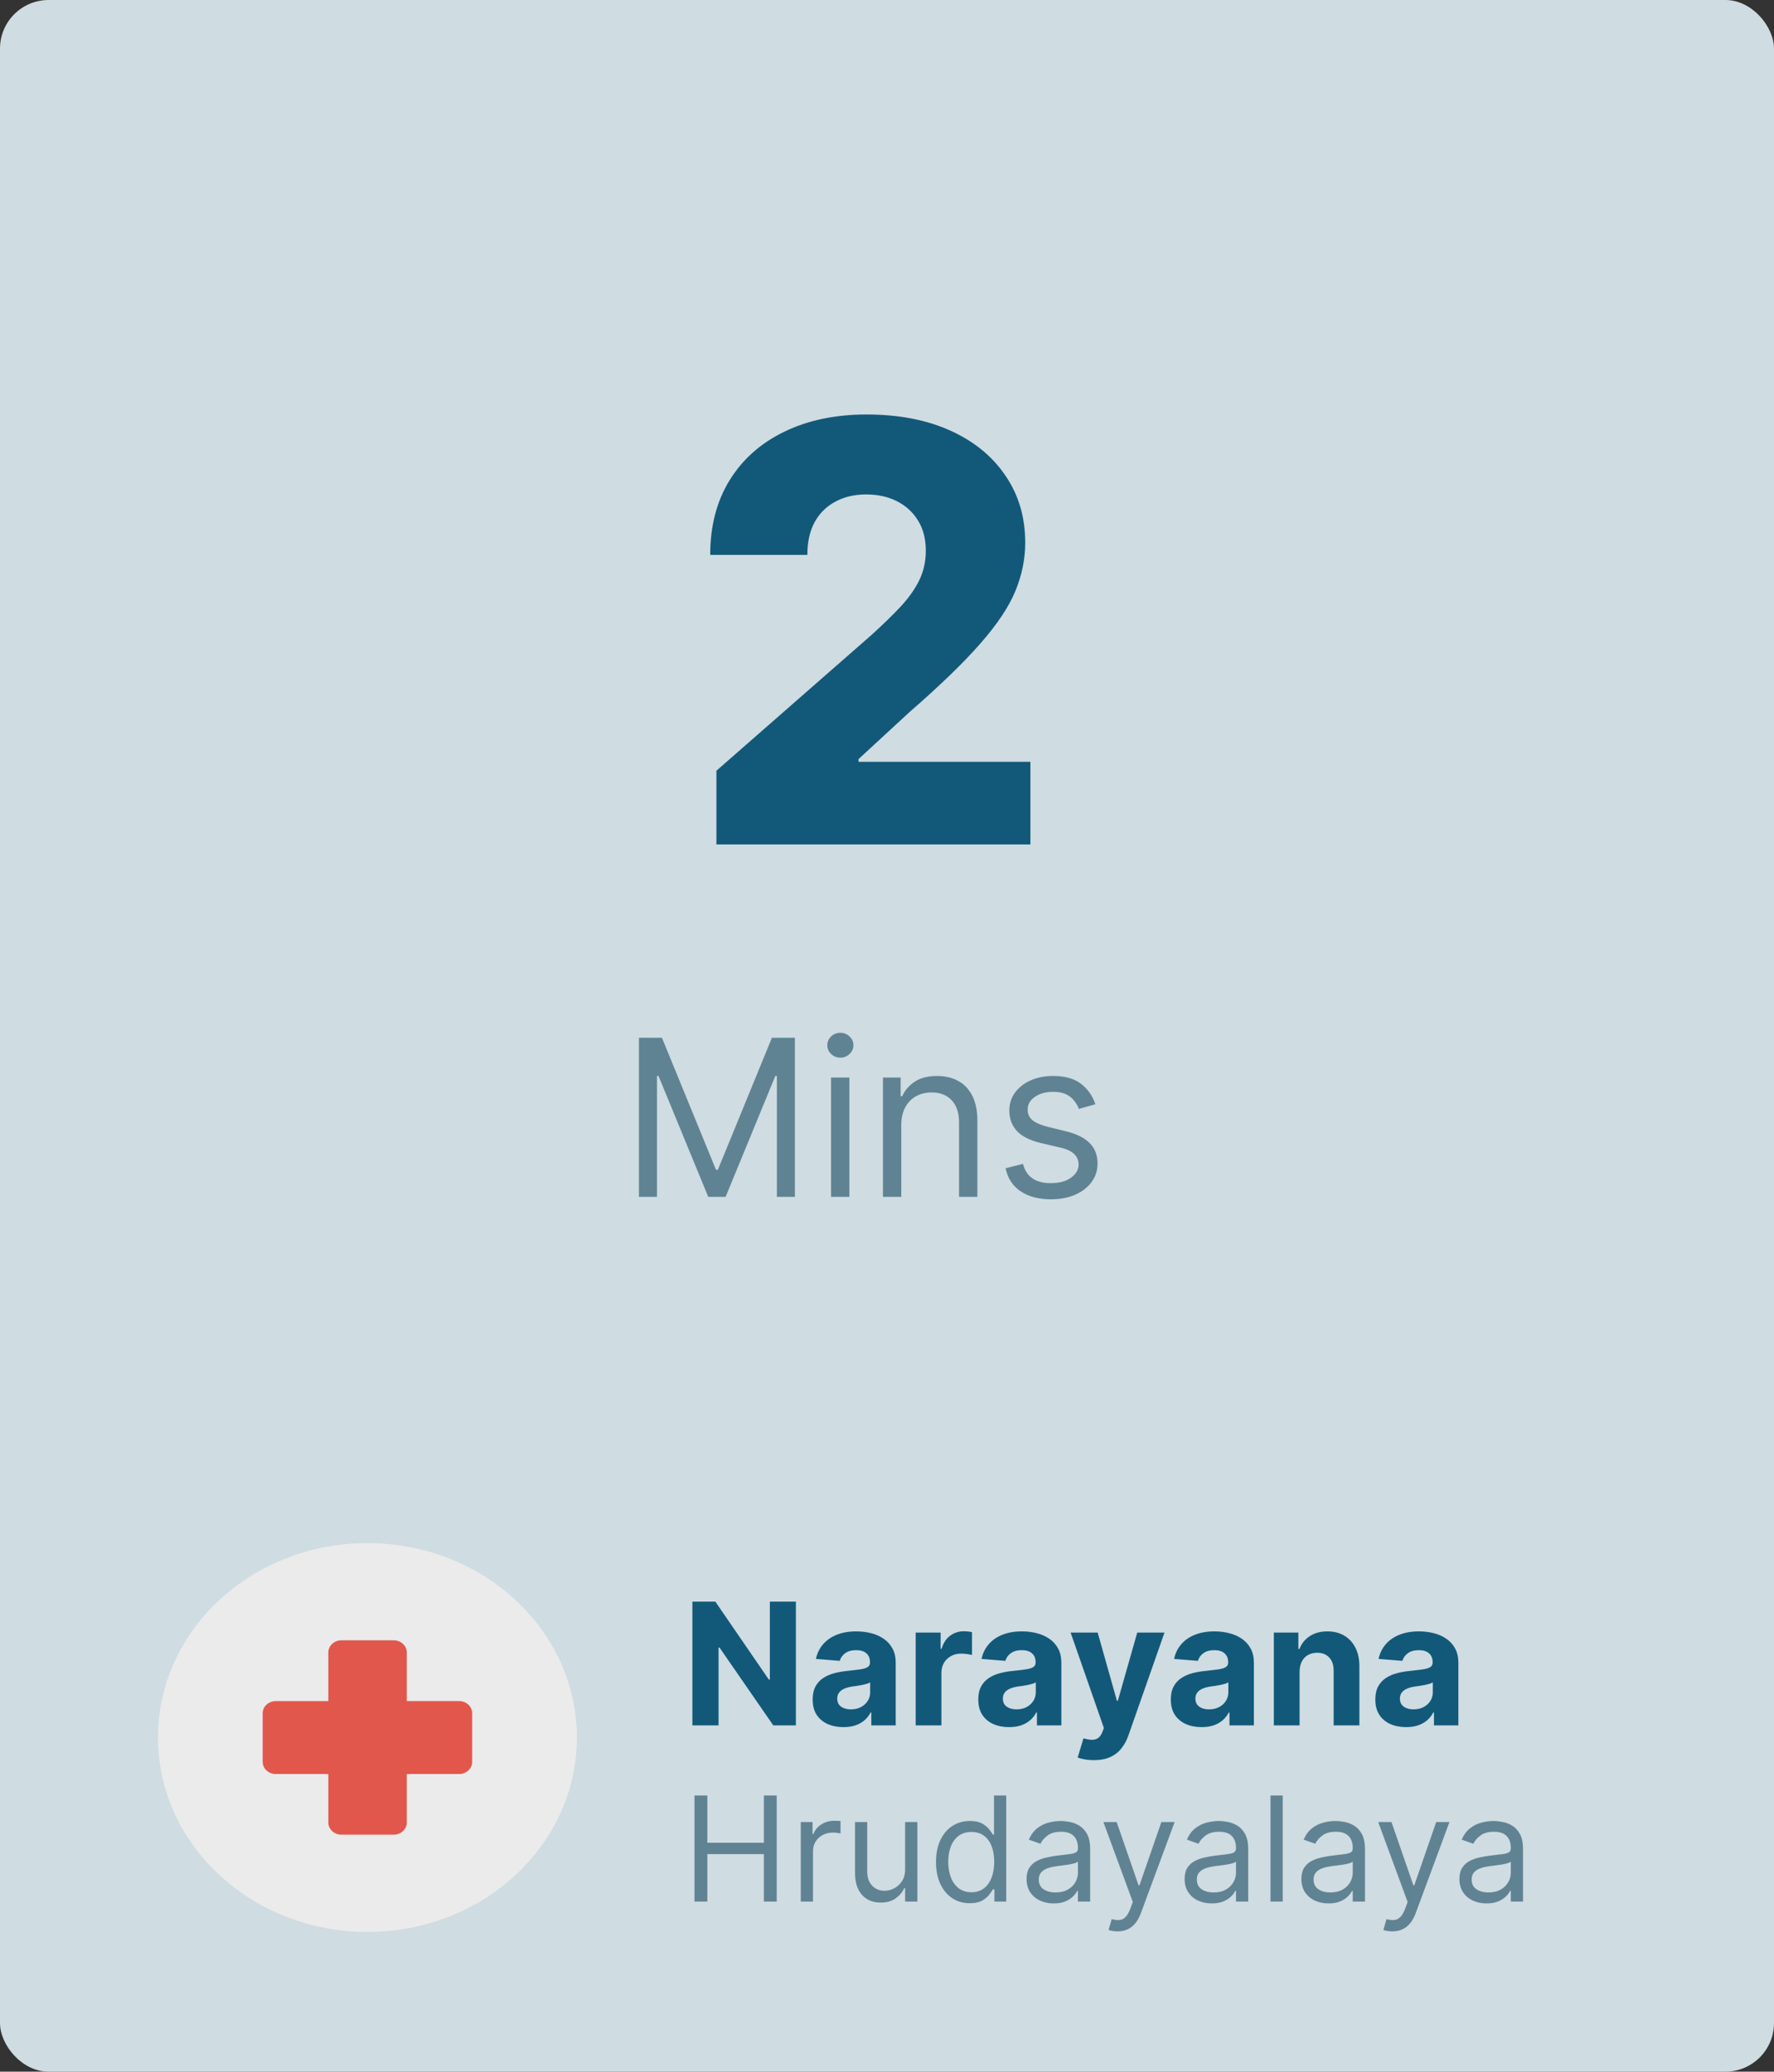 <svg xmlns="http://www.w3.org/2000/svg" width="292" height="341" viewBox="0 0 292 341" fill="none"><rect x="0" y="0" width="292" height="341" fill="#333333" stroke="none"/><rect width="292" height="341" rx="8" fill="#CFDCE2"></rect><path d="M105.17 170.818H108.955L117.852 192.551H118.159L127.057 170.818H130.841V197H127.875V177.108H127.619L119.438 197H116.574L108.392 177.108H108.136V197H105.17V170.818ZM136.789 197V177.364H139.806V197H136.789ZM138.323 174.091C137.735 174.091 137.228 173.891 136.801 173.49C136.384 173.089 136.175 172.608 136.175 172.045C136.175 171.483 136.384 171.001 136.801 170.601C137.228 170.2 137.735 170 138.323 170C138.911 170 139.414 170.2 139.831 170.601C140.257 171.001 140.471 171.483 140.471 172.045C140.471 172.608 140.257 173.089 139.831 173.49C139.414 173.891 138.911 174.091 138.323 174.091ZM148.349 185.188V197H145.332V177.364H148.246V180.432H148.502C148.962 179.435 149.661 178.634 150.599 178.028C151.536 177.415 152.746 177.108 154.229 177.108C155.559 177.108 156.722 177.381 157.719 177.926C158.717 178.463 159.492 179.281 160.046 180.381C160.6 181.472 160.877 182.852 160.877 184.523V197H157.86V184.727C157.86 183.185 157.46 181.983 156.658 181.122C155.857 180.253 154.758 179.818 153.36 179.818C152.397 179.818 151.536 180.027 150.778 180.445C150.028 180.862 149.435 181.472 149.001 182.273C148.566 183.074 148.349 184.045 148.349 185.188ZM180.299 181.761L177.589 182.528C177.419 182.077 177.167 181.638 176.835 181.212C176.511 180.777 176.068 180.419 175.505 180.138C174.943 179.857 174.223 179.716 173.345 179.716C172.143 179.716 171.142 179.993 170.341 180.547C169.548 181.092 169.152 181.787 169.152 182.631C169.152 183.381 169.424 183.973 169.97 184.408C170.515 184.842 171.368 185.205 172.527 185.494L175.441 186.21C177.197 186.636 178.505 187.288 179.366 188.166C180.227 189.036 180.657 190.156 180.657 191.528C180.657 192.653 180.333 193.659 179.686 194.545C179.047 195.432 178.152 196.131 177.001 196.642C175.85 197.153 174.512 197.409 172.987 197.409C170.984 197.409 169.326 196.974 168.014 196.105C166.701 195.236 165.87 193.966 165.521 192.295L168.385 191.58C168.657 192.636 169.173 193.429 169.931 193.957C170.699 194.486 171.7 194.75 172.936 194.75C174.342 194.75 175.458 194.452 176.285 193.855C177.12 193.25 177.538 192.526 177.538 191.682C177.538 191 177.299 190.429 176.822 189.969C176.345 189.5 175.612 189.151 174.623 188.92L171.35 188.153C169.552 187.727 168.231 187.067 167.387 186.172C166.552 185.268 166.135 184.139 166.135 182.784C166.135 181.676 166.446 180.696 167.068 179.844C167.699 178.991 168.555 178.322 169.637 177.837C170.728 177.351 171.964 177.108 173.345 177.108C175.288 177.108 176.814 177.534 177.922 178.386C179.038 179.239 179.831 180.364 180.299 181.761Z" fill="#608393"></path><path d="M117.923 139V126.864L143.389 104.568C145.298 102.841 146.923 101.261 148.264 99.829C149.604 98.375 150.627 96.921 151.332 95.466C152.036 93.989 152.389 92.386 152.389 90.659C152.389 88.727 151.968 87.079 151.127 85.716C150.286 84.329 149.127 83.261 147.65 82.511C146.173 81.761 144.479 81.386 142.57 81.386C140.639 81.386 138.945 81.784 137.491 82.579C136.036 83.352 134.9 84.477 134.082 85.954C133.286 87.432 132.889 89.227 132.889 91.341H116.9C116.9 86.591 117.968 82.489 120.104 79.034C122.241 75.579 125.241 72.921 129.104 71.057C132.991 69.171 137.502 68.227 142.639 68.227C147.934 68.227 152.536 69.114 156.445 70.886C160.354 72.659 163.377 75.136 165.514 78.318C167.673 81.477 168.752 85.148 168.752 89.329C168.752 91.989 168.218 94.625 167.15 97.239C166.082 99.852 164.161 102.739 161.389 105.898C158.639 109.057 154.729 112.841 149.661 117.25L141.309 124.955V125.398H169.604V139H117.923Z" fill="#125979"></path><path d="M131.002 263.636V284H127.283L118.424 271.183H118.275V284H113.969V263.636H117.748L126.537 276.443H126.716V263.636H131.002ZM138.835 284.288C137.86 284.288 136.992 284.119 136.229 283.781C135.467 283.437 134.864 282.929 134.42 282.26C133.982 281.584 133.764 280.742 133.764 279.734C133.764 278.886 133.919 278.173 134.231 277.597C134.542 277.02 134.967 276.556 135.504 276.205C136.041 275.853 136.65 275.588 137.333 275.409C138.023 275.23 138.745 275.104 139.501 275.031C140.389 274.938 141.105 274.852 141.648 274.773C142.192 274.687 142.586 274.561 142.832 274.395C143.077 274.229 143.2 273.984 143.2 273.659V273.599C143.2 272.97 143.001 272.482 142.603 272.138C142.212 271.793 141.655 271.621 140.933 271.621C140.17 271.621 139.564 271.79 139.113 272.128C138.662 272.459 138.364 272.877 138.218 273.381L134.3 273.062C134.499 272.134 134.89 271.332 135.474 270.656C136.057 269.973 136.809 269.45 137.731 269.085C138.659 268.714 139.733 268.528 140.952 268.528C141.801 268.528 142.613 268.628 143.389 268.827C144.171 269.026 144.863 269.334 145.467 269.751C146.077 270.169 146.557 270.706 146.908 271.362C147.26 272.012 147.435 272.791 147.435 273.699V284H143.418V281.882H143.299C143.054 282.359 142.726 282.78 142.315 283.145C141.904 283.503 141.41 283.785 140.833 283.99C140.256 284.189 139.59 284.288 138.835 284.288ZM140.048 281.365C140.671 281.365 141.221 281.242 141.698 280.997C142.175 280.745 142.55 280.407 142.822 279.983C143.094 279.559 143.229 279.078 143.229 278.541V276.92C143.097 277.007 142.915 277.086 142.683 277.159C142.457 277.225 142.202 277.288 141.917 277.348C141.632 277.401 141.347 277.451 141.062 277.497C140.777 277.537 140.518 277.573 140.286 277.607C139.789 277.679 139.355 277.795 138.984 277.955C138.613 278.114 138.324 278.329 138.119 278.601C137.913 278.866 137.81 279.197 137.81 279.595C137.81 280.172 138.019 280.613 138.437 280.918C138.861 281.216 139.398 281.365 140.048 281.365ZM150.722 284V268.727H154.828V271.392H154.987C155.266 270.444 155.733 269.728 156.389 269.244C157.046 268.754 157.801 268.509 158.656 268.509C158.868 268.509 159.097 268.522 159.342 268.548C159.588 268.575 159.803 268.611 159.989 268.658V272.416C159.79 272.357 159.515 272.304 159.163 272.257C158.812 272.211 158.491 272.188 158.199 272.188C157.576 272.188 157.019 272.323 156.528 272.595C156.045 272.86 155.66 273.232 155.375 273.709C155.097 274.186 154.957 274.736 154.957 275.359V284H150.722ZM166.096 284.288C165.122 284.288 164.253 284.119 163.491 283.781C162.729 283.437 162.126 282.929 161.682 282.26C161.244 281.584 161.025 280.742 161.025 279.734C161.025 278.886 161.181 278.173 161.493 277.597C161.804 277.02 162.228 276.556 162.765 276.205C163.302 275.853 163.912 275.588 164.595 275.409C165.284 275.23 166.007 275.104 166.762 275.031C167.651 274.938 168.367 274.852 168.91 274.773C169.454 274.687 169.848 274.561 170.093 274.395C170.339 274.229 170.461 273.984 170.461 273.659V273.599C170.461 272.97 170.262 272.482 169.865 272.138C169.474 271.793 168.917 271.621 168.194 271.621C167.432 271.621 166.825 271.79 166.375 272.128C165.924 272.459 165.626 272.877 165.48 273.381L161.562 273.062C161.761 272.134 162.152 271.332 162.736 270.656C163.319 269.973 164.071 269.45 164.993 269.085C165.921 268.714 166.994 268.528 168.214 268.528C169.063 268.528 169.875 268.628 170.65 268.827C171.432 269.026 172.125 269.334 172.728 269.751C173.338 270.169 173.819 270.706 174.17 271.362C174.521 272.012 174.697 272.791 174.697 273.699V284H170.68V281.882H170.561C170.316 282.359 169.987 282.78 169.576 283.145C169.165 283.503 168.672 283.785 168.095 283.99C167.518 284.189 166.852 284.288 166.096 284.288ZM167.309 281.365C167.932 281.365 168.483 281.242 168.96 280.997C169.437 280.745 169.812 280.407 170.084 279.983C170.355 279.559 170.491 279.078 170.491 278.541V276.92C170.359 277.007 170.176 277.086 169.944 277.159C169.719 277.225 169.464 277.288 169.179 277.348C168.894 277.401 168.609 277.451 168.324 277.497C168.039 277.537 167.78 277.573 167.548 277.607C167.051 277.679 166.617 277.795 166.245 277.955C165.874 278.114 165.586 278.329 165.38 278.601C165.175 278.866 165.072 279.197 165.072 279.595C165.072 280.172 165.281 280.613 165.699 280.918C166.123 281.216 166.66 281.365 167.309 281.365ZM180.052 289.727C179.515 289.727 179.011 289.684 178.54 289.598C178.076 289.518 177.692 289.416 177.387 289.29L178.341 286.128C178.838 286.28 179.286 286.363 179.684 286.376C180.088 286.39 180.436 286.297 180.728 286.098C181.026 285.899 181.268 285.561 181.454 285.084L181.702 284.438L176.223 268.727H180.678L183.84 279.943H183.999L187.191 268.727H191.675L185.739 285.651C185.454 286.473 185.066 287.188 184.576 287.798C184.092 288.415 183.479 288.889 182.736 289.22C181.994 289.558 181.099 289.727 180.052 289.727ZM197.788 284.288C196.813 284.288 195.945 284.119 195.183 283.781C194.42 283.437 193.817 282.929 193.373 282.26C192.935 281.584 192.717 280.742 192.717 279.734C192.717 278.886 192.872 278.173 193.184 277.597C193.496 277.02 193.92 276.556 194.457 276.205C194.994 275.853 195.604 275.588 196.286 275.409C196.976 275.23 197.698 275.104 198.454 275.031C199.342 274.938 200.058 274.852 200.602 274.773C201.145 274.687 201.54 274.561 201.785 274.395C202.03 274.229 202.153 273.984 202.153 273.659V273.599C202.153 272.97 201.954 272.482 201.556 272.138C201.165 271.793 200.608 271.621 199.886 271.621C199.123 271.621 198.517 271.79 198.066 272.128C197.615 272.459 197.317 272.877 197.171 273.381L193.254 273.062C193.452 272.134 193.844 271.332 194.427 270.656C195.01 269.973 195.763 269.45 196.684 269.085C197.612 268.714 198.686 268.528 199.906 268.528C200.754 268.528 201.566 268.628 202.342 268.827C203.124 269.026 203.817 269.334 204.42 269.751C205.03 270.169 205.51 270.706 205.862 271.362C206.213 272.012 206.389 272.791 206.389 273.699V284H202.372V281.882H202.252C202.007 282.359 201.679 282.78 201.268 283.145C200.857 283.503 200.363 283.785 199.786 283.99C199.21 284.189 198.543 284.288 197.788 284.288ZM199.001 281.365C199.624 281.365 200.174 281.242 200.651 280.997C201.129 280.745 201.503 280.407 201.775 279.983C202.047 279.559 202.183 279.078 202.183 278.541V276.92C202.05 277.007 201.868 277.086 201.636 277.159C201.41 277.225 201.155 277.288 200.87 277.348C200.585 277.401 200.3 277.451 200.015 277.497C199.73 277.537 199.471 277.573 199.239 277.607C198.742 277.679 198.308 277.795 197.937 277.955C197.566 278.114 197.277 278.329 197.072 278.601C196.866 278.866 196.764 279.197 196.764 279.595C196.764 280.172 196.972 280.613 197.39 280.918C197.814 281.216 198.351 281.365 199.001 281.365ZM213.911 275.17V284H209.675V268.727H213.712V271.422H213.891C214.229 270.534 214.796 269.831 215.591 269.314C216.386 268.79 217.351 268.528 218.484 268.528C219.545 268.528 220.47 268.76 221.259 269.224C222.047 269.688 222.661 270.351 223.098 271.213C223.536 272.068 223.754 273.089 223.754 274.276V284H219.519V275.031C219.525 274.097 219.287 273.367 218.803 272.844C218.319 272.313 217.653 272.048 216.804 272.048C216.234 272.048 215.73 272.171 215.293 272.416C214.862 272.661 214.524 273.019 214.278 273.49C214.04 273.954 213.917 274.514 213.911 275.17ZM231.448 284.288C230.473 284.288 229.605 284.119 228.843 283.781C228.08 283.437 227.477 282.929 227.033 282.26C226.596 281.584 226.377 280.742 226.377 279.734C226.377 278.886 226.533 278.173 226.844 277.597C227.156 277.02 227.58 276.556 228.117 276.205C228.654 275.853 229.264 275.588 229.946 275.409C230.636 275.23 231.358 275.104 232.114 275.031C233.002 274.938 233.718 274.852 234.262 274.773C234.805 274.687 235.2 274.561 235.445 274.395C235.69 274.229 235.813 273.984 235.813 273.659V273.599C235.813 272.97 235.614 272.482 235.216 272.138C234.825 271.793 234.268 271.621 233.546 271.621C232.784 271.621 232.177 271.79 231.726 272.128C231.276 272.459 230.977 272.877 230.831 273.381L226.914 273.062C227.113 272.134 227.504 271.332 228.087 270.656C228.67 269.973 229.423 269.45 230.344 269.085C231.272 268.714 232.346 268.528 233.566 268.528C234.414 268.528 235.226 268.628 236.002 268.827C236.784 269.026 237.477 269.334 238.08 269.751C238.69 270.169 239.17 270.706 239.522 271.362C239.873 272.012 240.049 272.791 240.049 273.699V284H236.032V281.882H235.912C235.667 282.359 235.339 282.78 234.928 283.145C234.517 283.503 234.023 283.785 233.446 283.99C232.87 284.189 232.204 284.288 231.448 284.288ZM232.661 281.365C233.284 281.365 233.834 281.242 234.311 280.997C234.789 280.745 235.163 280.407 235.435 279.983C235.707 279.559 235.843 279.078 235.843 278.541V276.92C235.71 277.007 235.528 277.086 235.296 277.159C235.07 277.225 234.815 277.288 234.53 277.348C234.245 277.401 233.96 277.451 233.675 277.497C233.39 277.537 233.132 277.573 232.9 277.607C232.402 277.679 231.968 277.795 231.597 277.955C231.226 278.114 230.937 278.329 230.732 278.601C230.526 278.866 230.424 279.197 230.424 279.595C230.424 280.172 230.633 280.613 231.05 280.918C231.474 281.216 232.011 281.365 232.661 281.365Z" fill="#125979"></path><path d="M114.313 313V295.545H116.427V303.318H125.733V295.545H127.847V313H125.733V305.193H116.427V313H114.313ZM131.806 313V299.909H133.749V301.886H133.885C134.124 301.239 134.556 300.713 135.181 300.31C135.806 299.906 136.51 299.705 137.294 299.705C137.442 299.705 137.627 299.707 137.848 299.713C138.07 299.719 138.238 299.727 138.351 299.739V301.784C138.283 301.767 138.127 301.741 137.883 301.707C137.644 301.668 137.391 301.648 137.124 301.648C136.488 301.648 135.919 301.781 135.419 302.048C134.925 302.31 134.533 302.673 134.243 303.139C133.959 303.599 133.817 304.125 133.817 304.716V313H131.806ZM148.986 307.648V299.909H150.997V313H148.986V310.784H148.849C148.542 311.449 148.065 312.014 147.417 312.48C146.77 312.94 145.951 313.17 144.963 313.17C144.145 313.17 143.417 312.991 142.781 312.634C142.145 312.27 141.645 311.724 141.281 310.997C140.917 310.264 140.736 309.341 140.736 308.227V299.909H142.747V308.091C142.747 309.045 143.014 309.807 143.548 310.375C144.088 310.943 144.775 311.227 145.611 311.227C146.111 311.227 146.619 311.099 147.136 310.844C147.659 310.588 148.096 310.196 148.449 309.668C148.807 309.139 148.986 308.466 148.986 307.648ZM159.624 313.273C158.533 313.273 157.57 312.997 156.735 312.446C155.9 311.889 155.246 311.105 154.775 310.094C154.303 309.077 154.067 307.875 154.067 306.489C154.067 305.114 154.303 303.92 154.775 302.909C155.246 301.898 155.902 301.116 156.743 300.565C157.584 300.014 158.556 299.739 159.658 299.739C160.51 299.739 161.184 299.881 161.678 300.165C162.178 300.443 162.559 300.761 162.82 301.119C163.087 301.472 163.294 301.761 163.442 301.989H163.613V295.545H165.624V313H163.681V310.989H163.442C163.294 311.227 163.084 311.528 162.811 311.892C162.539 312.25 162.15 312.571 161.644 312.855C161.138 313.134 160.465 313.273 159.624 313.273ZM159.897 311.466C160.704 311.466 161.385 311.256 161.942 310.835C162.499 310.409 162.922 309.821 163.212 309.071C163.502 308.315 163.647 307.443 163.647 306.455C163.647 305.477 163.505 304.622 163.221 303.889C162.936 303.151 162.516 302.577 161.959 302.168C161.402 301.753 160.715 301.545 159.897 301.545C159.044 301.545 158.334 301.764 157.766 302.202C157.204 302.634 156.78 303.222 156.496 303.966C156.218 304.705 156.079 305.534 156.079 306.455C156.079 307.386 156.221 308.233 156.505 308.994C156.794 309.75 157.221 310.352 157.783 310.801C158.351 311.244 159.056 311.466 159.897 311.466ZM173.439 313.307C172.61 313.307 171.857 313.151 171.181 312.838C170.505 312.52 169.968 312.062 169.57 311.466C169.172 310.864 168.973 310.136 168.973 309.284C168.973 308.534 169.121 307.926 169.417 307.46C169.712 306.989 170.107 306.619 170.601 306.352C171.096 306.085 171.641 305.886 172.238 305.756C172.84 305.619 173.445 305.511 174.053 305.432C174.848 305.33 175.493 305.253 175.988 305.202C176.488 305.145 176.851 305.051 177.079 304.92C177.311 304.79 177.428 304.562 177.428 304.239V304.17C177.428 303.33 177.198 302.676 176.738 302.21C176.283 301.744 175.593 301.511 174.667 301.511C173.706 301.511 172.954 301.722 172.408 302.142C171.863 302.562 171.479 303.011 171.258 303.489L169.348 302.807C169.689 302.011 170.144 301.392 170.712 300.949C171.286 300.5 171.911 300.187 172.587 300.011C173.269 299.83 173.939 299.739 174.598 299.739C175.019 299.739 175.502 299.79 176.047 299.892C176.598 299.989 177.13 300.19 177.641 300.497C178.158 300.804 178.587 301.267 178.928 301.886C179.269 302.506 179.439 303.335 179.439 304.375V313H177.428V311.227H177.326C177.189 311.511 176.962 311.815 176.644 312.139C176.326 312.463 175.902 312.739 175.374 312.966C174.846 313.193 174.201 313.307 173.439 313.307ZM173.746 311.5C174.542 311.5 175.212 311.344 175.758 311.031C176.309 310.719 176.723 310.315 177.002 309.821C177.286 309.327 177.428 308.807 177.428 308.261V306.42C177.343 306.523 177.155 306.616 176.865 306.702C176.581 306.781 176.252 306.852 175.877 306.915C175.508 306.972 175.147 307.023 174.794 307.068C174.448 307.108 174.167 307.142 173.951 307.17C173.428 307.239 172.939 307.349 172.485 307.503C172.036 307.651 171.672 307.875 171.394 308.176C171.121 308.472 170.985 308.875 170.985 309.386C170.985 310.085 171.243 310.614 171.76 310.972C172.283 311.324 172.945 311.5 173.746 311.5ZM183.937 317.909C183.596 317.909 183.292 317.881 183.025 317.824C182.758 317.773 182.574 317.722 182.471 317.67L182.983 315.898C183.471 316.023 183.903 316.068 184.278 316.034C184.653 316 184.986 315.832 185.275 315.531C185.571 315.236 185.841 314.756 186.085 314.091L186.46 313.068L181.619 299.909H183.801L187.414 310.341H187.551L191.164 299.909H193.346L187.789 314.909C187.539 315.585 187.23 316.145 186.861 316.588C186.491 317.037 186.062 317.369 185.574 317.585C185.091 317.801 184.545 317.909 183.937 317.909ZM199.455 313.307C198.625 313.307 197.873 313.151 197.196 312.838C196.52 312.52 195.983 312.062 195.586 311.466C195.188 310.864 194.989 310.136 194.989 309.284C194.989 308.534 195.137 307.926 195.432 307.46C195.728 306.989 196.123 306.619 196.617 306.352C197.111 306.085 197.657 305.886 198.253 305.756C198.856 305.619 199.461 305.511 200.069 305.432C200.864 305.33 201.509 305.253 202.003 305.202C202.503 305.145 202.867 305.051 203.094 304.92C203.327 304.79 203.444 304.562 203.444 304.239V304.17C203.444 303.33 203.213 302.676 202.753 302.21C202.299 301.744 201.608 301.511 200.682 301.511C199.722 301.511 198.969 301.722 198.424 302.142C197.878 302.562 197.495 303.011 197.273 303.489L195.364 302.807C195.705 302.011 196.16 301.392 196.728 300.949C197.302 300.5 197.927 300.187 198.603 300.011C199.285 299.83 199.955 299.739 200.614 299.739C201.035 299.739 201.517 299.79 202.063 299.892C202.614 299.989 203.145 300.19 203.657 300.497C204.174 300.804 204.603 301.267 204.944 301.886C205.285 302.506 205.455 303.335 205.455 304.375V313H203.444V311.227H203.341C203.205 311.511 202.978 311.815 202.66 312.139C202.341 312.463 201.918 312.739 201.39 312.966C200.861 313.193 200.216 313.307 199.455 313.307ZM199.762 311.5C200.557 311.5 201.228 311.344 201.773 311.031C202.324 310.719 202.739 310.315 203.017 309.821C203.302 309.327 203.444 308.807 203.444 308.261V306.42C203.358 306.523 203.171 306.616 202.881 306.702C202.597 306.781 202.267 306.852 201.892 306.915C201.523 306.972 201.162 307.023 200.81 307.068C200.463 307.108 200.182 307.142 199.966 307.17C199.444 307.239 198.955 307.349 198.5 307.503C198.052 307.651 197.688 307.875 197.41 308.176C197.137 308.472 197 308.875 197 309.386C197 310.085 197.259 310.614 197.776 310.972C198.299 311.324 198.961 311.5 199.762 311.5ZM211.137 295.545V313H209.126V295.545H211.137ZM218.674 313.307C217.844 313.307 217.091 313.151 216.415 312.838C215.739 312.52 215.202 312.062 214.804 311.466C214.407 310.864 214.208 310.136 214.208 309.284C214.208 308.534 214.356 307.926 214.651 307.46C214.946 306.989 215.341 306.619 215.836 306.352C216.33 306.085 216.875 305.886 217.472 305.756C218.074 305.619 218.679 305.511 219.287 305.432C220.083 305.33 220.728 305.253 221.222 305.202C221.722 305.145 222.086 305.051 222.313 304.92C222.546 304.79 222.662 304.562 222.662 304.239V304.17C222.662 303.33 222.432 302.676 221.972 302.21C221.517 301.744 220.827 301.511 219.901 301.511C218.941 301.511 218.188 301.722 217.642 302.142C217.097 302.562 216.713 303.011 216.492 303.489L214.583 302.807C214.924 302.011 215.378 301.392 215.946 300.949C216.52 300.5 217.145 300.187 217.821 300.011C218.503 299.83 219.174 299.739 219.833 299.739C220.253 299.739 220.736 299.79 221.282 299.892C221.833 299.989 222.364 300.19 222.875 300.497C223.392 300.804 223.821 301.267 224.162 301.886C224.503 302.506 224.674 303.335 224.674 304.375V313H222.662V311.227H222.56C222.424 311.511 222.196 311.815 221.878 312.139C221.56 312.463 221.137 312.739 220.608 312.966C220.08 313.193 219.435 313.307 218.674 313.307ZM218.981 311.5C219.776 311.5 220.446 311.344 220.992 311.031C221.543 310.719 221.958 310.315 222.236 309.821C222.52 309.327 222.662 308.807 222.662 308.261V306.42C222.577 306.523 222.39 306.616 222.1 306.702C221.816 306.781 221.486 306.852 221.111 306.915C220.742 306.972 220.381 307.023 220.029 307.068C219.682 307.108 219.401 307.142 219.185 307.17C218.662 307.239 218.174 307.349 217.719 307.503C217.27 307.651 216.907 307.875 216.628 308.176C216.356 308.472 216.219 308.875 216.219 309.386C216.219 310.085 216.478 310.614 216.995 310.972C217.517 311.324 218.179 311.5 218.981 311.5ZM229.172 317.909C228.831 317.909 228.527 317.881 228.26 317.824C227.993 317.773 227.808 317.722 227.706 317.67L228.217 315.898C228.706 316.023 229.137 316.068 229.512 316.034C229.887 316 230.22 315.832 230.51 315.531C230.805 315.236 231.075 314.756 231.319 314.091L231.694 313.068L226.853 299.909H229.035L232.649 310.341H232.785L236.399 299.909H238.581L233.024 314.909C232.774 315.585 232.464 316.145 232.095 316.588C231.726 317.037 231.297 317.369 230.808 317.585C230.325 317.801 229.78 317.909 229.172 317.909ZM244.689 313.307C243.86 313.307 243.107 313.151 242.431 312.838C241.755 312.52 241.218 312.062 240.82 311.466C240.422 310.864 240.223 310.136 240.223 309.284C240.223 308.534 240.371 307.926 240.667 307.46C240.962 306.989 241.357 306.619 241.851 306.352C242.346 306.085 242.891 305.886 243.488 305.756C244.09 305.619 244.695 305.511 245.303 305.432C246.098 305.33 246.743 305.253 247.238 305.202C247.738 305.145 248.101 305.051 248.329 304.92C248.561 304.79 248.678 304.562 248.678 304.239V304.17C248.678 303.33 248.448 302.676 247.988 302.21C247.533 301.744 246.843 301.511 245.917 301.511C244.956 301.511 244.204 301.722 243.658 302.142C243.113 302.562 242.729 303.011 242.508 303.489L240.598 302.807C240.939 302.011 241.394 301.392 241.962 300.949C242.536 300.5 243.161 300.187 243.837 300.011C244.519 299.83 245.189 299.739 245.848 299.739C246.269 299.739 246.752 299.79 247.297 299.892C247.848 299.989 248.38 300.19 248.891 300.497C249.408 300.804 249.837 301.267 250.178 301.886C250.519 302.506 250.689 303.335 250.689 304.375V313H248.678V311.227H248.576C248.439 311.511 248.212 311.815 247.894 312.139C247.576 312.463 247.152 312.739 246.624 312.966C246.096 313.193 245.451 313.307 244.689 313.307ZM244.996 311.5C245.792 311.5 246.462 311.344 247.008 311.031C247.559 310.719 247.973 310.315 248.252 309.821C248.536 309.327 248.678 308.807 248.678 308.261V306.42C248.593 306.523 248.405 306.616 248.115 306.702C247.831 306.781 247.502 306.852 247.127 306.915C246.758 306.972 246.397 307.023 246.044 307.068C245.698 307.108 245.417 307.142 245.201 307.17C244.678 307.239 244.189 307.349 243.735 307.503C243.286 307.651 242.922 307.875 242.644 308.176C242.371 308.472 242.235 308.875 242.235 309.386C242.235 310.085 242.493 310.614 243.01 310.972C243.533 311.324 244.195 311.5 244.996 311.5Z" fill="#608393"></path><g clip-path="url(#clip0_4_11)"><path d="M60.48 254C79.521 254 94.959 268.328 94.959 286C94.959 303.67 79.521 318 60.48 318C41.438 318 26 303.672 26 286C26 268.328 41.436 254 60.48 254Z" fill="#EBEBEB"></path><path d="M45.393 280.006H54.045V271.998C54.045 270.894 55.008 269.998 56.198 269.998H64.809C65.996 269.998 66.96 270.894 66.96 271.998V280.004H75.567C76.758 280.004 77.722 280.898 77.722 282.004V290.006C77.722 291.114 76.758 292.01 75.567 292.01H66.96V299.994C66.96 301.1 65.996 301.994 64.809 301.994H56.198C55.008 301.994 54.045 301.1 54.045 299.994V292.01H45.393C44.201 292.01 43.235 291.114 43.235 290.006V282.004C43.235 280.9 44.201 280.006 45.393 280.006Z" fill="#E2574C"></path></g><defs><clipPath id="clip0_4_11"><rect width="68.959" height="64" fill="white" transform="translate(26 254)"></rect></clipPath></defs></svg>